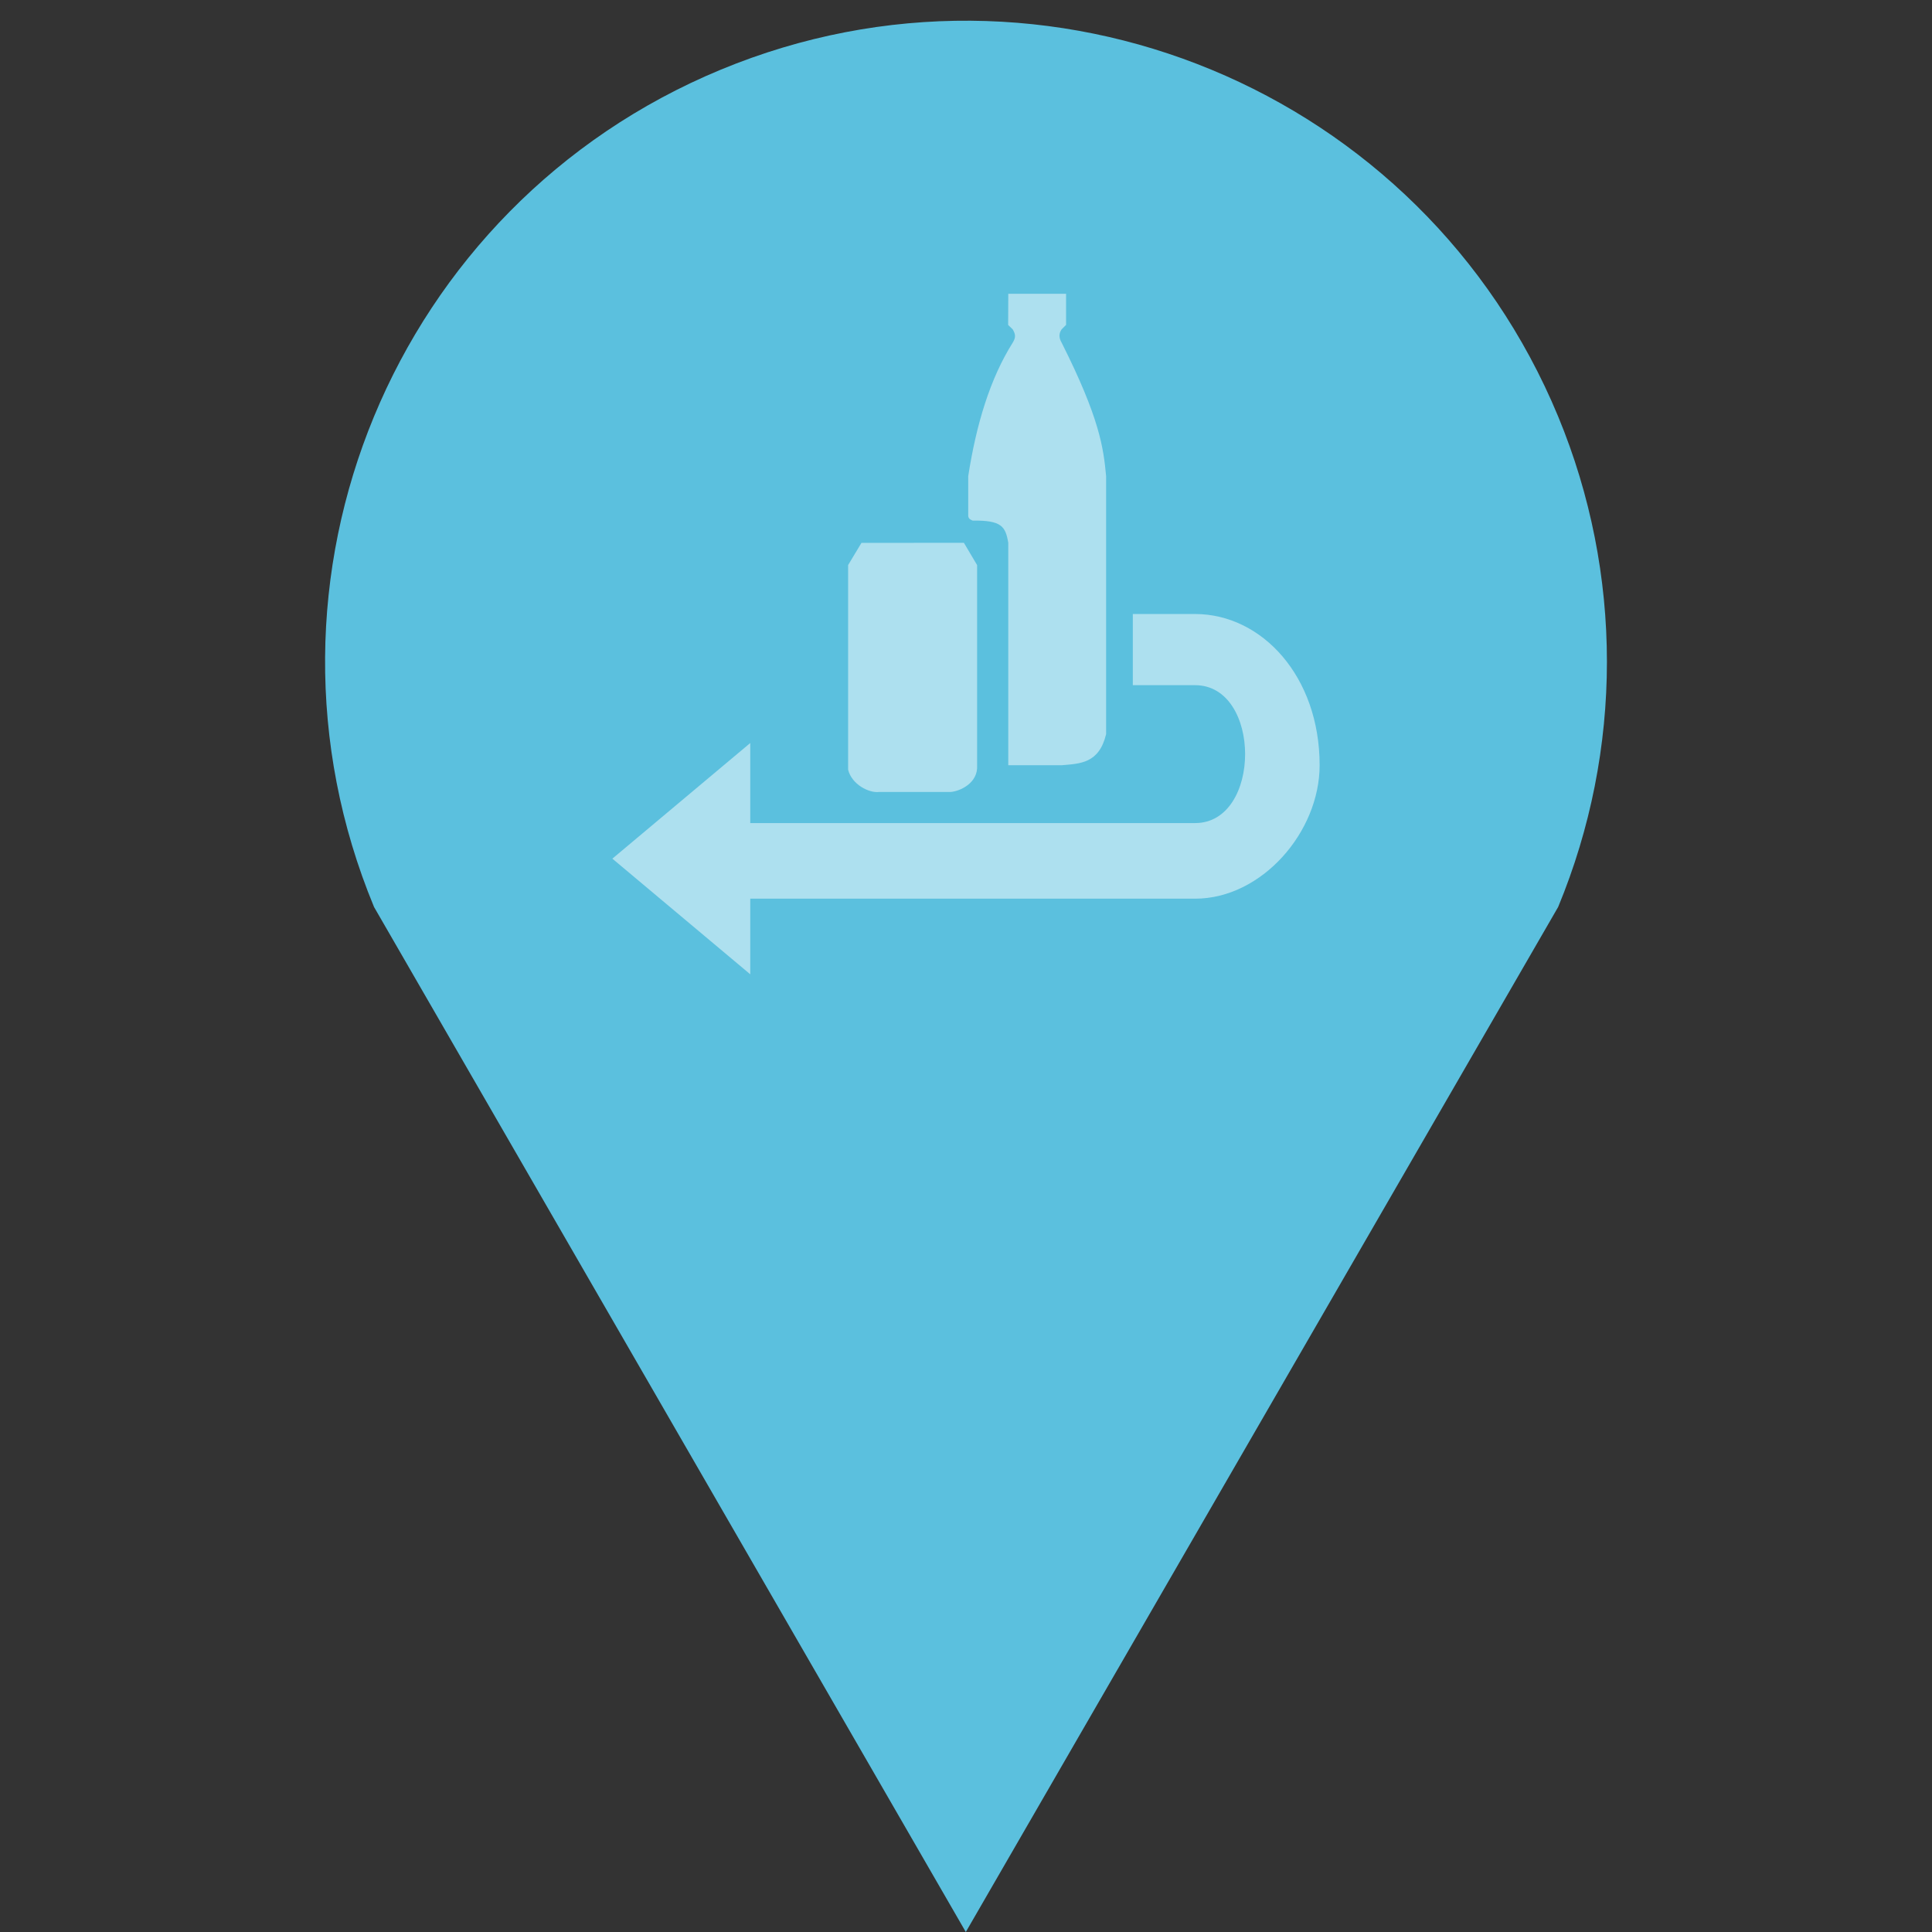 <svg xmlns="http://www.w3.org/2000/svg" width="200" height="200">
  <rect width="100%" height="100%" fill="#333333" stroke="none"/>
  <path d="M161.3 93.89c6.732-16.256 6.732-34.52 0-50.775C147.277 9.265 108.47-6.81 74.62 7.21 40.77 21.233 24.698 60.04 38.72 93.89L99.98 200z" fill="#5bc0de"/>
  <g fill="#fff" fill-opacity=".5">
    <path d="M100.69 53.892c2.985-.04 3.404.6 3.685 2.302v23.024h5.525c1.904-.17 3.876-.17 4.605-3.223V49.287c-.272-2.914-.668-5.994-4.605-13.814-.3-.503-.29-.975 0-1.38l.46-.462V30.41h-5.983l-.014 3.23.472.454c.297.507.34.832 0 1.38-2.348 3.73-3.77 8.455-4.605 13.815v4.144c.063.338.28.362.46.462z"/>
    <path d="M87.797 58.497V79.68c.38 1.533 2.166 2.43 3.198 2.306H98.4c.98-.074 2.87-.924 2.75-2.768v-20.72l-1.366-2.304-10.604.002c-.002.008-1.378 2.303-1.383 2.3z"/>
    <path d="M117.268 63.562v7.368h6.446c6.908.004 6.905 14.277 0 14.274H77.667v-8.288L63.392 88.888l14.275 11.972v-7.828h46.047c6.903 0 12.895-6.907 12.894-13.814 0-9.207-5.986-15.654-12.894-15.656h-6.446z"/>
  </g>
</svg>
